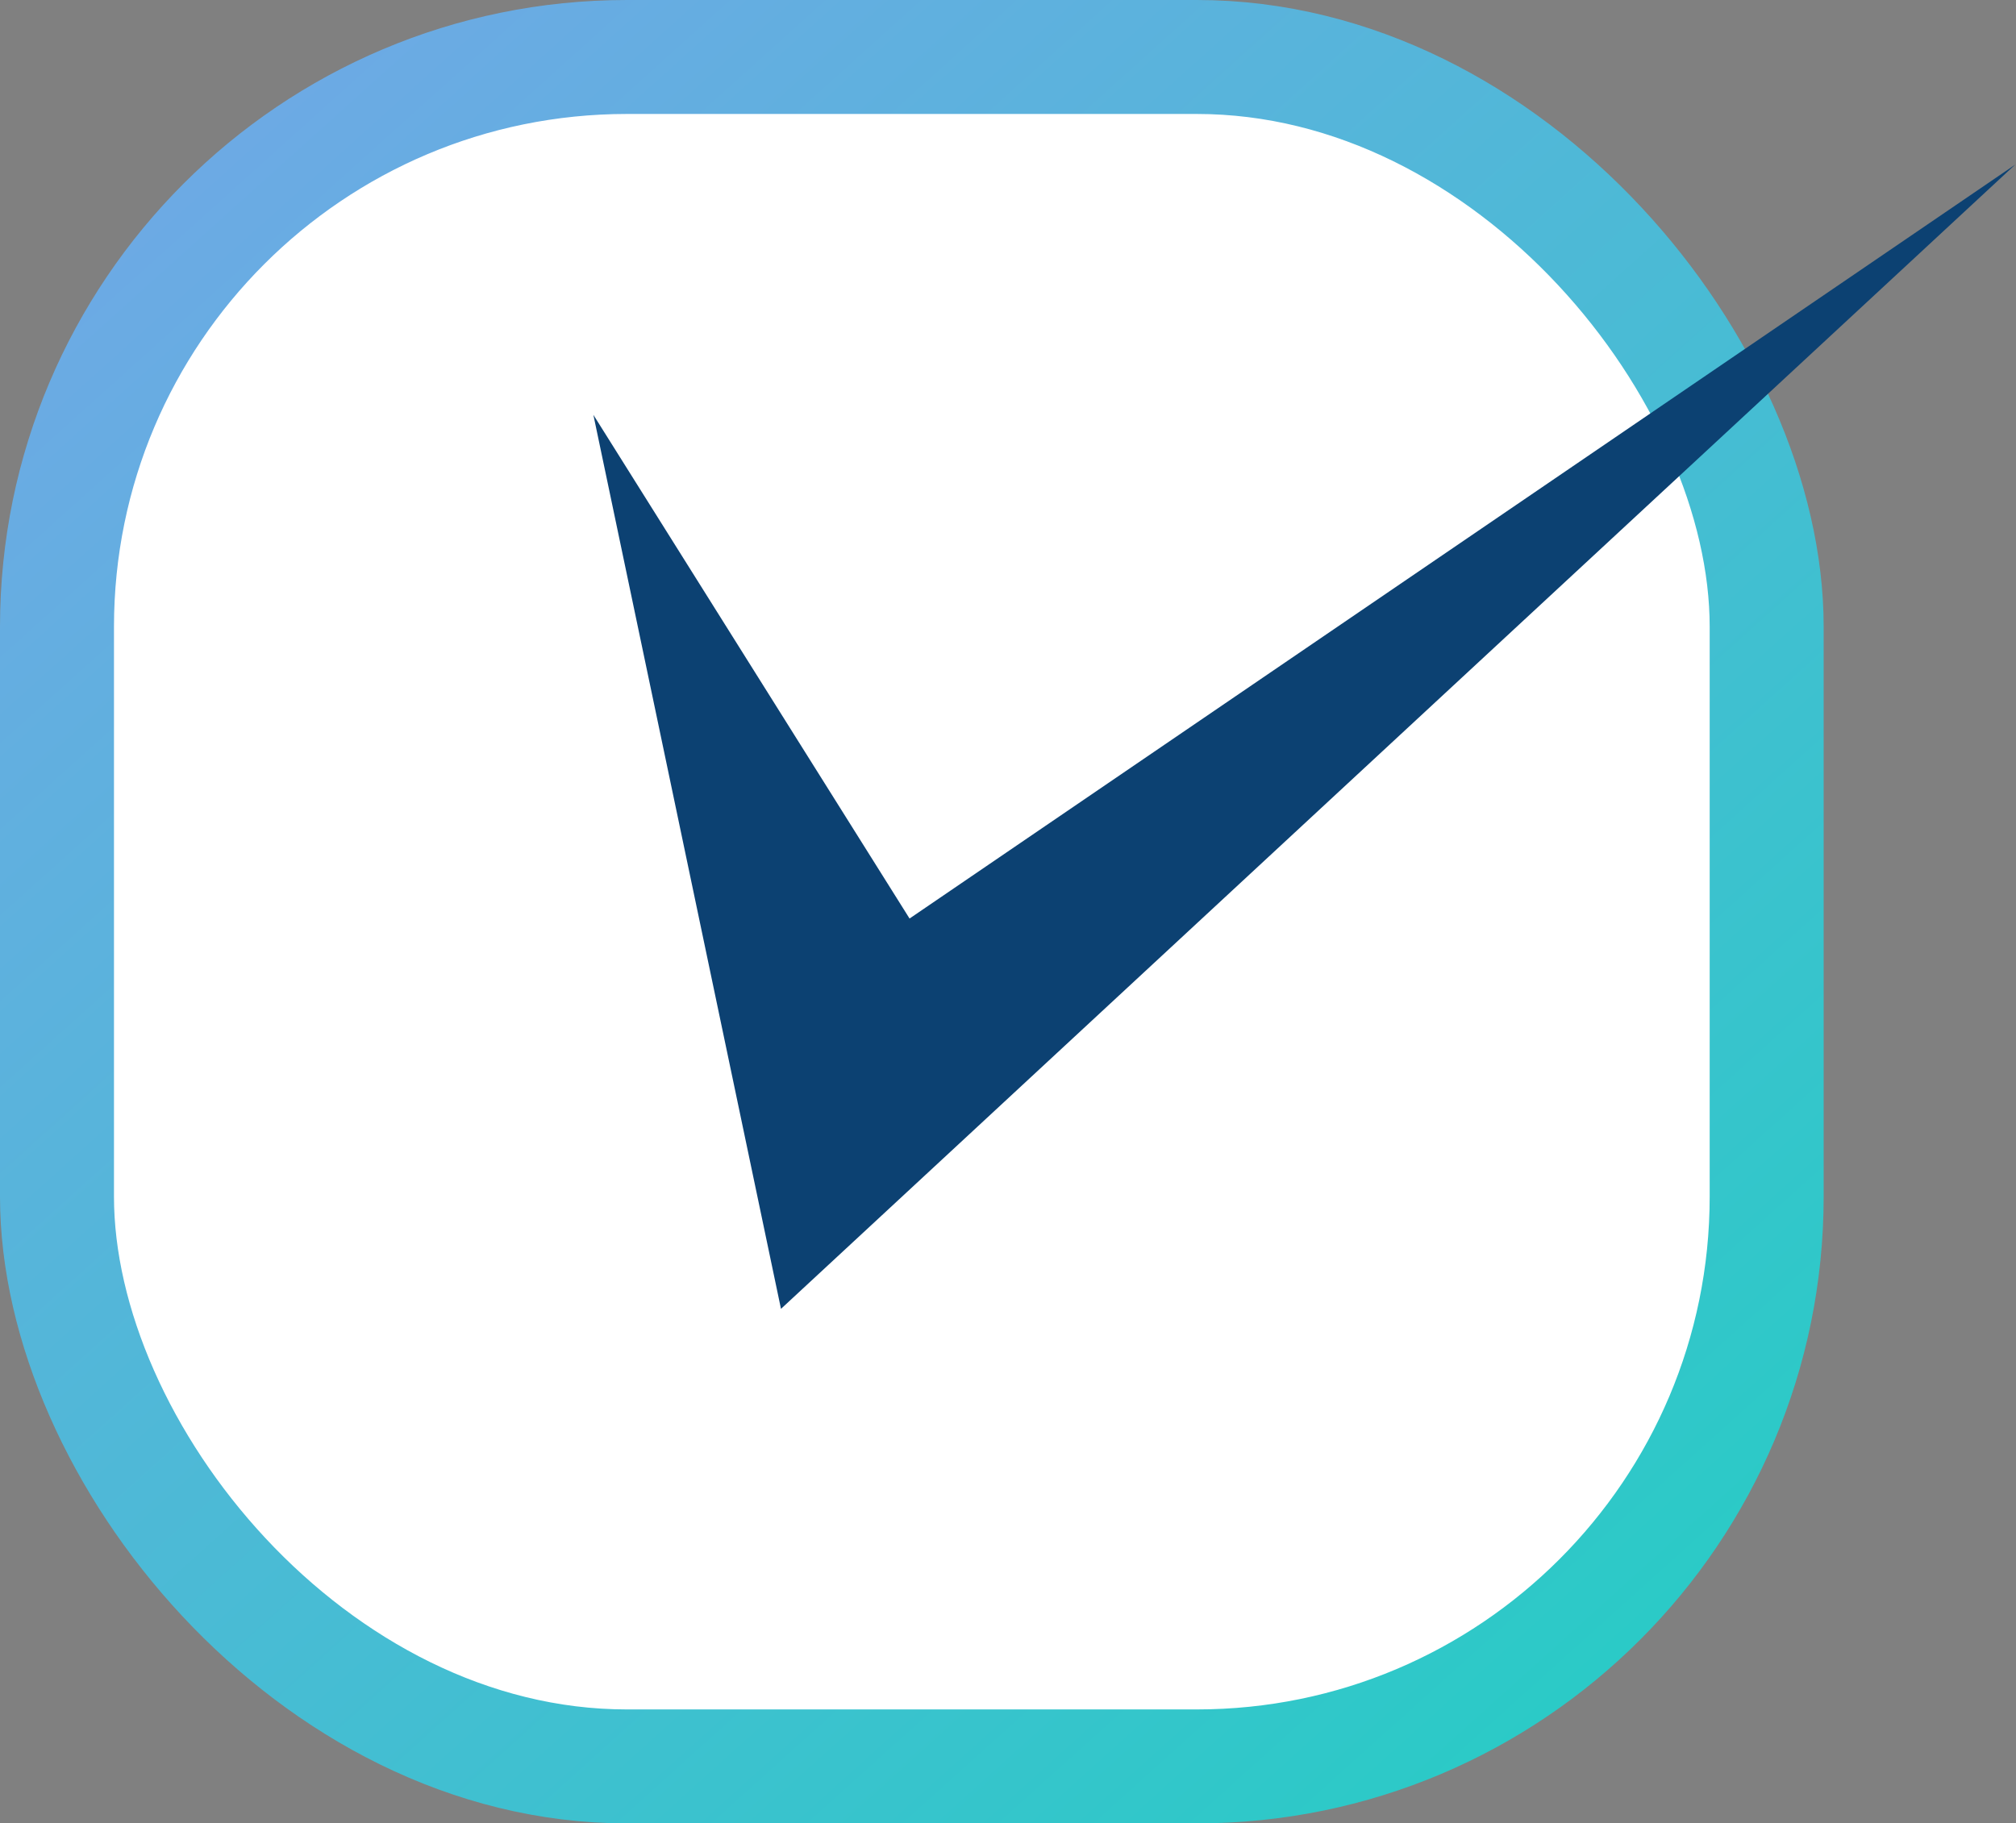 <svg id="check.svg" xmlns="http://www.w3.org/2000/svg" xmlns:xlink="http://www.w3.org/1999/xlink" width="35.375" height="32" viewBox="0 0 35.375 32">
  <rect x="0" y="0" width="35.375" height="32" fill="#808080" stroke="none"/>
  <defs>
    <style>
      .cls-1 {
        fill: #fff;
        stroke-width: 2px;
        stroke: url(#linear-gradient);
      }

      .cls-2 {
        fill: #0c4172;
        fill-rule: evenodd;
      }
    </style>
    <linearGradient id="linear-gradient" x1="29.506" y1="31" x2="2.494" y2="1" gradientUnits="userSpaceOnUse">
      <stop offset="0" stop-color="#27ccc5"/>
      <stop offset="1" stop-color="#70a8e6"/>
    </linearGradient>
  </defs>
  <rect id="長方形_9" data-name="長方形 9" class="cls-1" x="1" y="1" width="30" height="30" rx="10" ry="10"/>
  <path id="シェイプ_1" data-name="シェイプ 1" class="cls-2" d="M414.412,2763.28l3.292,15.69,21.656-20.08-19.4,13.23Z" transform="translate(-404 -2756)"/>
</svg>
